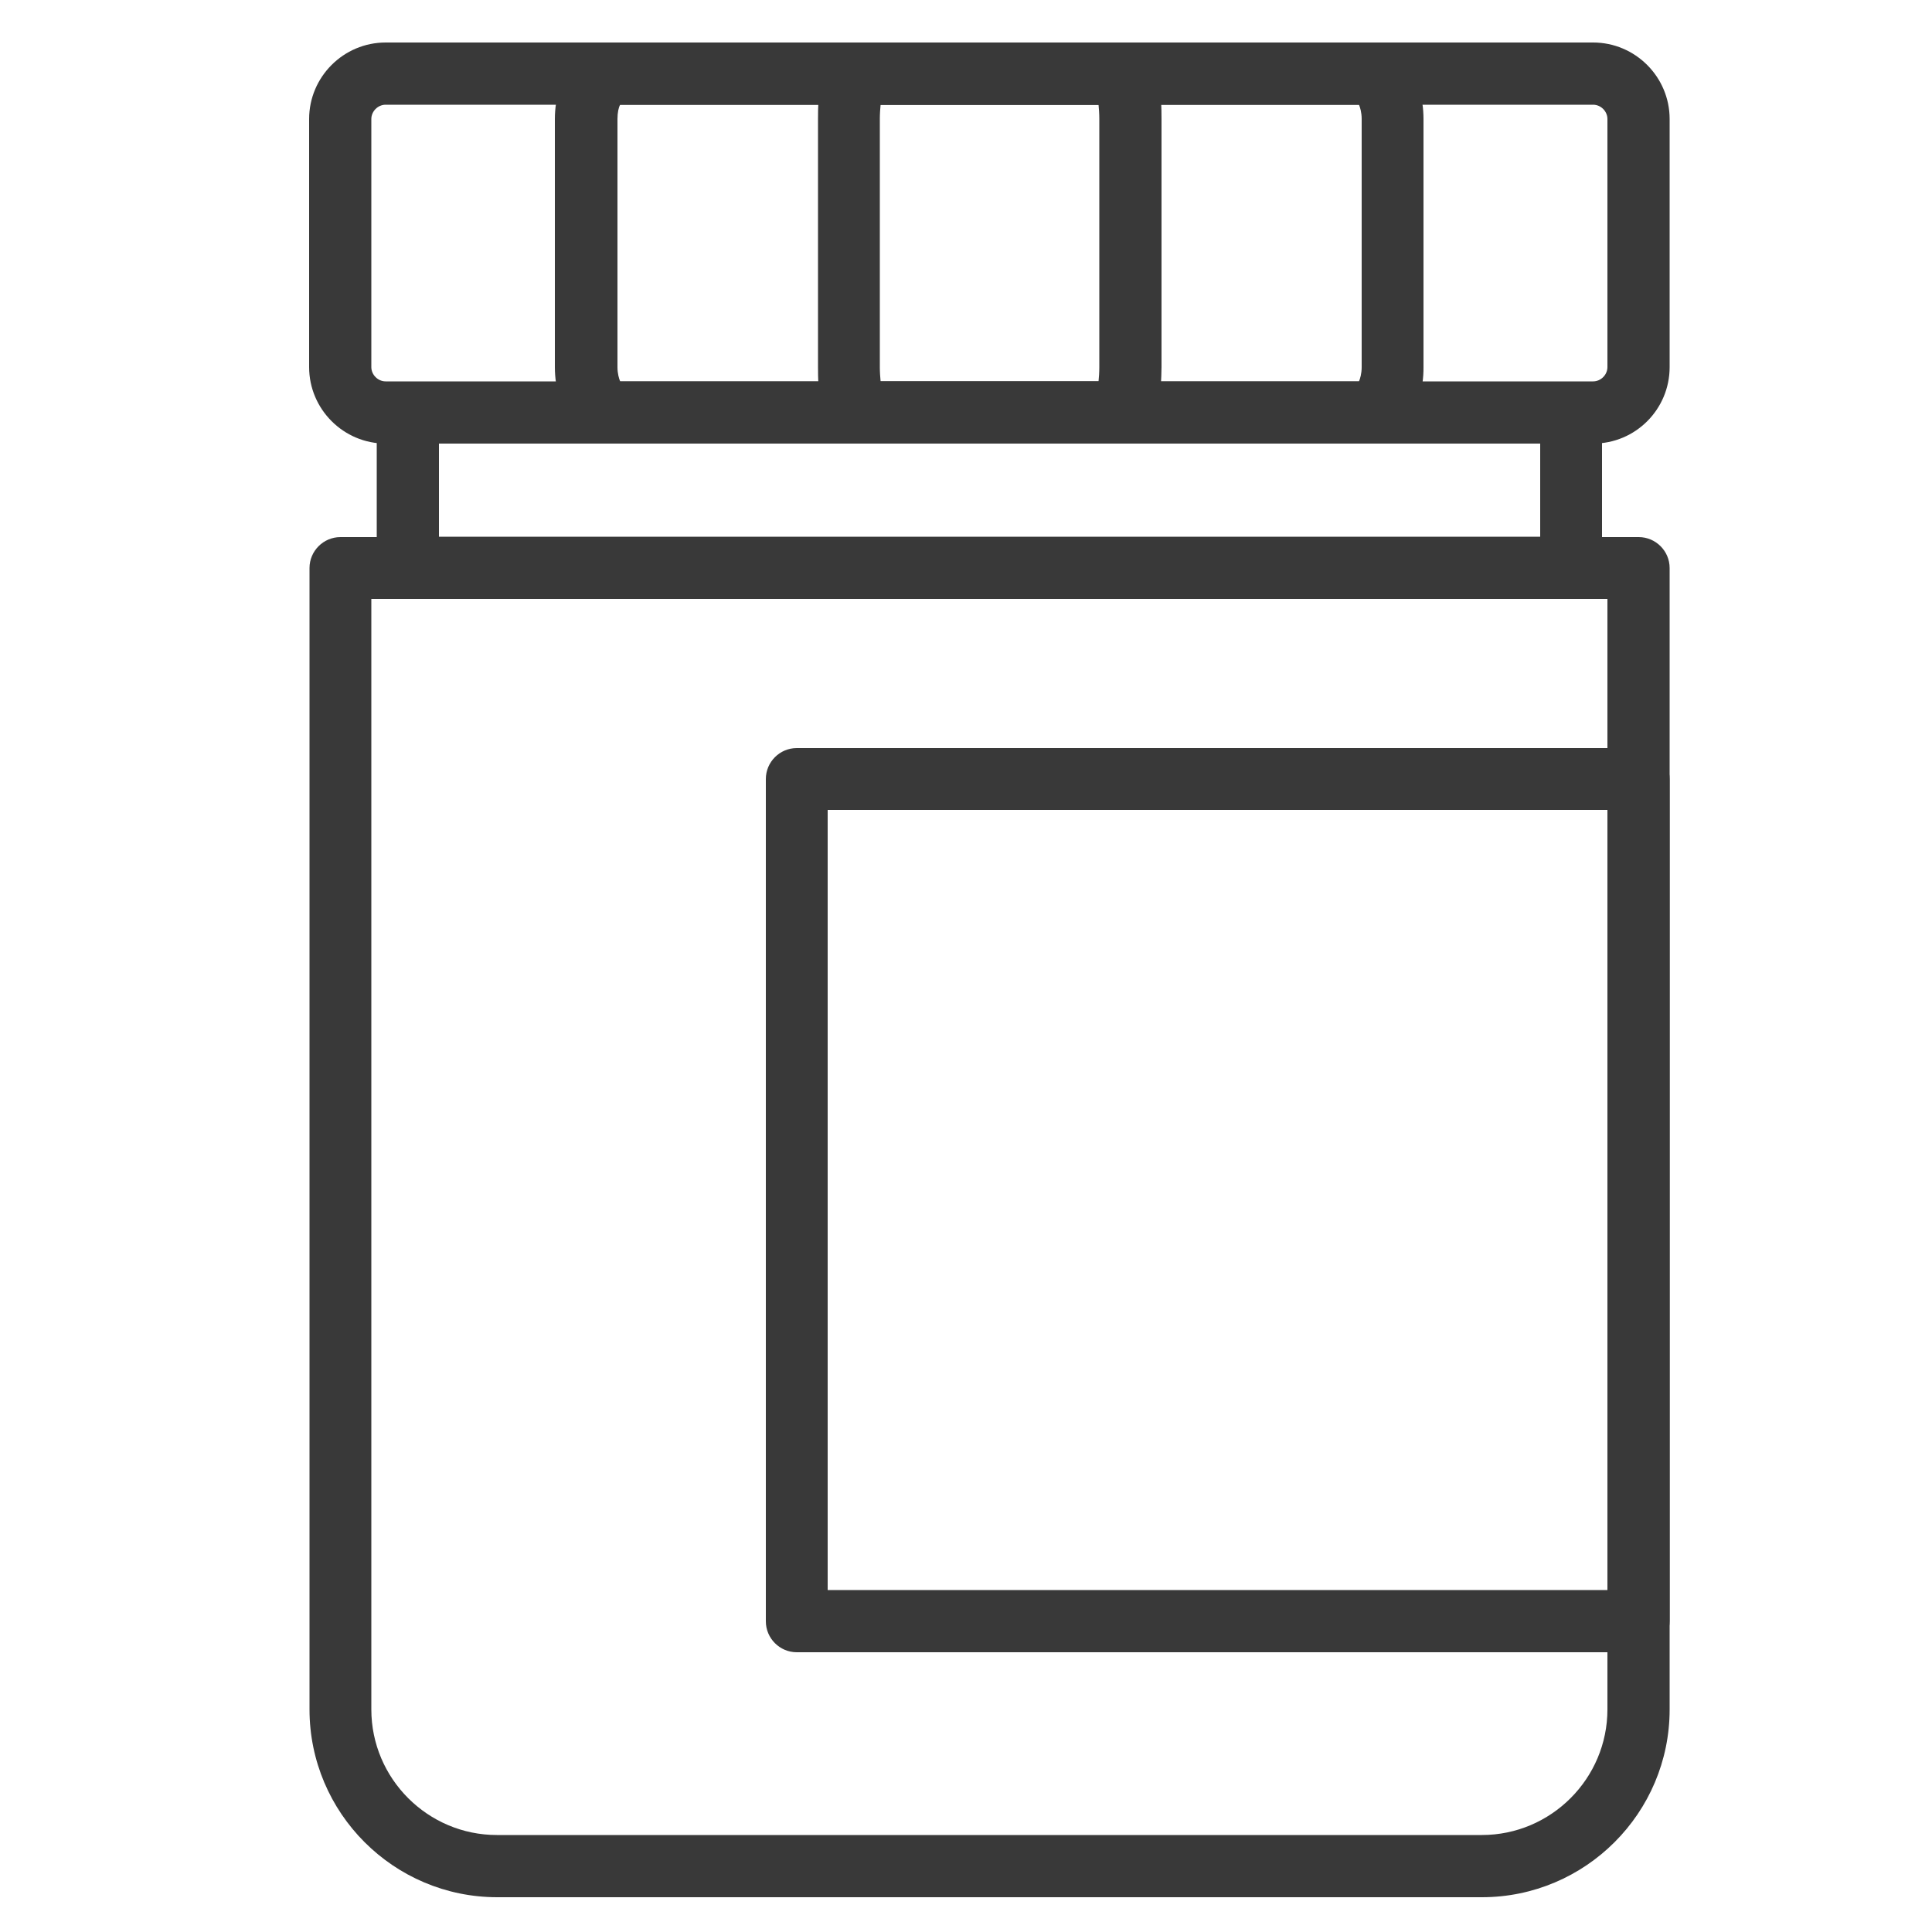 <?xml version="1.0" encoding="utf-8"?>
<!-- Generator: Adobe Illustrator 22.1.0, SVG Export Plug-In . SVG Version: 6.00 Build 0)  -->
<svg version="1.1" id="Layer_1" xmlns="http://www.w3.org/2000/svg" xmlns:xlink="http://www.w3.org/1999/xlink" x="0px" y="0px"
	 viewBox="0 0 500 500" style="enable-background:new 0 0 500 500;" xml:space="preserve">
<style type="text/css">
	.st0{fill:#393939;}
</style>
<g>
	<path class="st0" d="M383.5,491H128.7c-26.8,0-48.6-21.8-48.6-48.6V147c0-4.4,3.6-8,8-8h336c4.4,0,8,3.6,8,8v295.4
		C432.1,469.2,410.3,491,383.5,491z M96.1,155v287.4c0,17.9,14.6,32.5,32.5,32.5h254.9c17.9,0,32.5-14.6,32.5-32.5V155H96.1z"/>
	<path class="st0" d="M406.6,155H105.5c-4.4,0-8-3.6-8-8v-40.2c0-4.4,3.6-8,8-8h301.1c4.4,0,8,3.6,8,8V147
		C414.7,151.4,411.1,155,406.6,155z M113.6,138.9h285v-24.1h-285V138.9z"/>
	<path class="st0" d="M412.3,114.8H99.8C88.9,114.8,80,105.9,80,95V30.8C80,19.9,88.9,11,99.8,11h312.5c10.9,0,19.8,8.9,19.8,19.8
		V95C432.1,105.9,423.3,114.8,412.3,114.8z M99.8,27.1c-2,0-3.7,1.7-3.7,3.7V95c0,2,1.7,3.7,3.7,3.7h312.5c2,0,3.7-1.7,3.7-3.7V30.8
		c0-2-1.7-3.7-3.7-3.7H99.8z"/>
	<path class="st0" d="M353.1,114.8H159c-8.8,0-15.4-8.5-15.4-19.8V30.8c0-11.1,6.7-19.8,15.4-19.8h194.1c8.7,0,15.3,8.5,15.3,19.8
		V95C368.5,106.3,361.9,114.8,353.1,114.8z M160.5,98.7h191.2c0.3-0.7,0.7-2,0.7-3.7V30.8c0-1.7-0.4-3-0.7-3.7H160.5
		c-0.4,0.7-0.7,2-0.7,3.7V95C159.8,96.7,160.2,98,160.5,98.7z"/>
	<path class="st0" d="M290,114.8h-67.7c-10.6,0-10.6-14.9-10.6-19.8V30.8c0-4.9,0-19.8,10.6-19.8H290c10.6,0,10.6,14.9,10.6,19.8V95
		C300.5,99.9,300.5,114.8,290,114.8z M227.9,98.7h56.4c0.1-1,0.2-2.3,0.2-3.7V30.8c0-1.4-0.1-2.7-0.2-3.7h-56.4
		c-0.1,1-0.2,2.3-0.2,3.7V95C227.7,96.4,227.8,97.6,227.9,98.7z"/>
	<path class="st0" d="M424.1,427.6H206.2c-4.4,0-8-3.6-8-8V201.6c0-4.4,3.6-8,8-8h217.9c4.4,0,8,3.6,8,8v217.9
		C432.1,424,428.5,427.6,424.1,427.6z M214.2,411.5H416V209.6H214.2V411.5z"/>
</g>
</svg>
